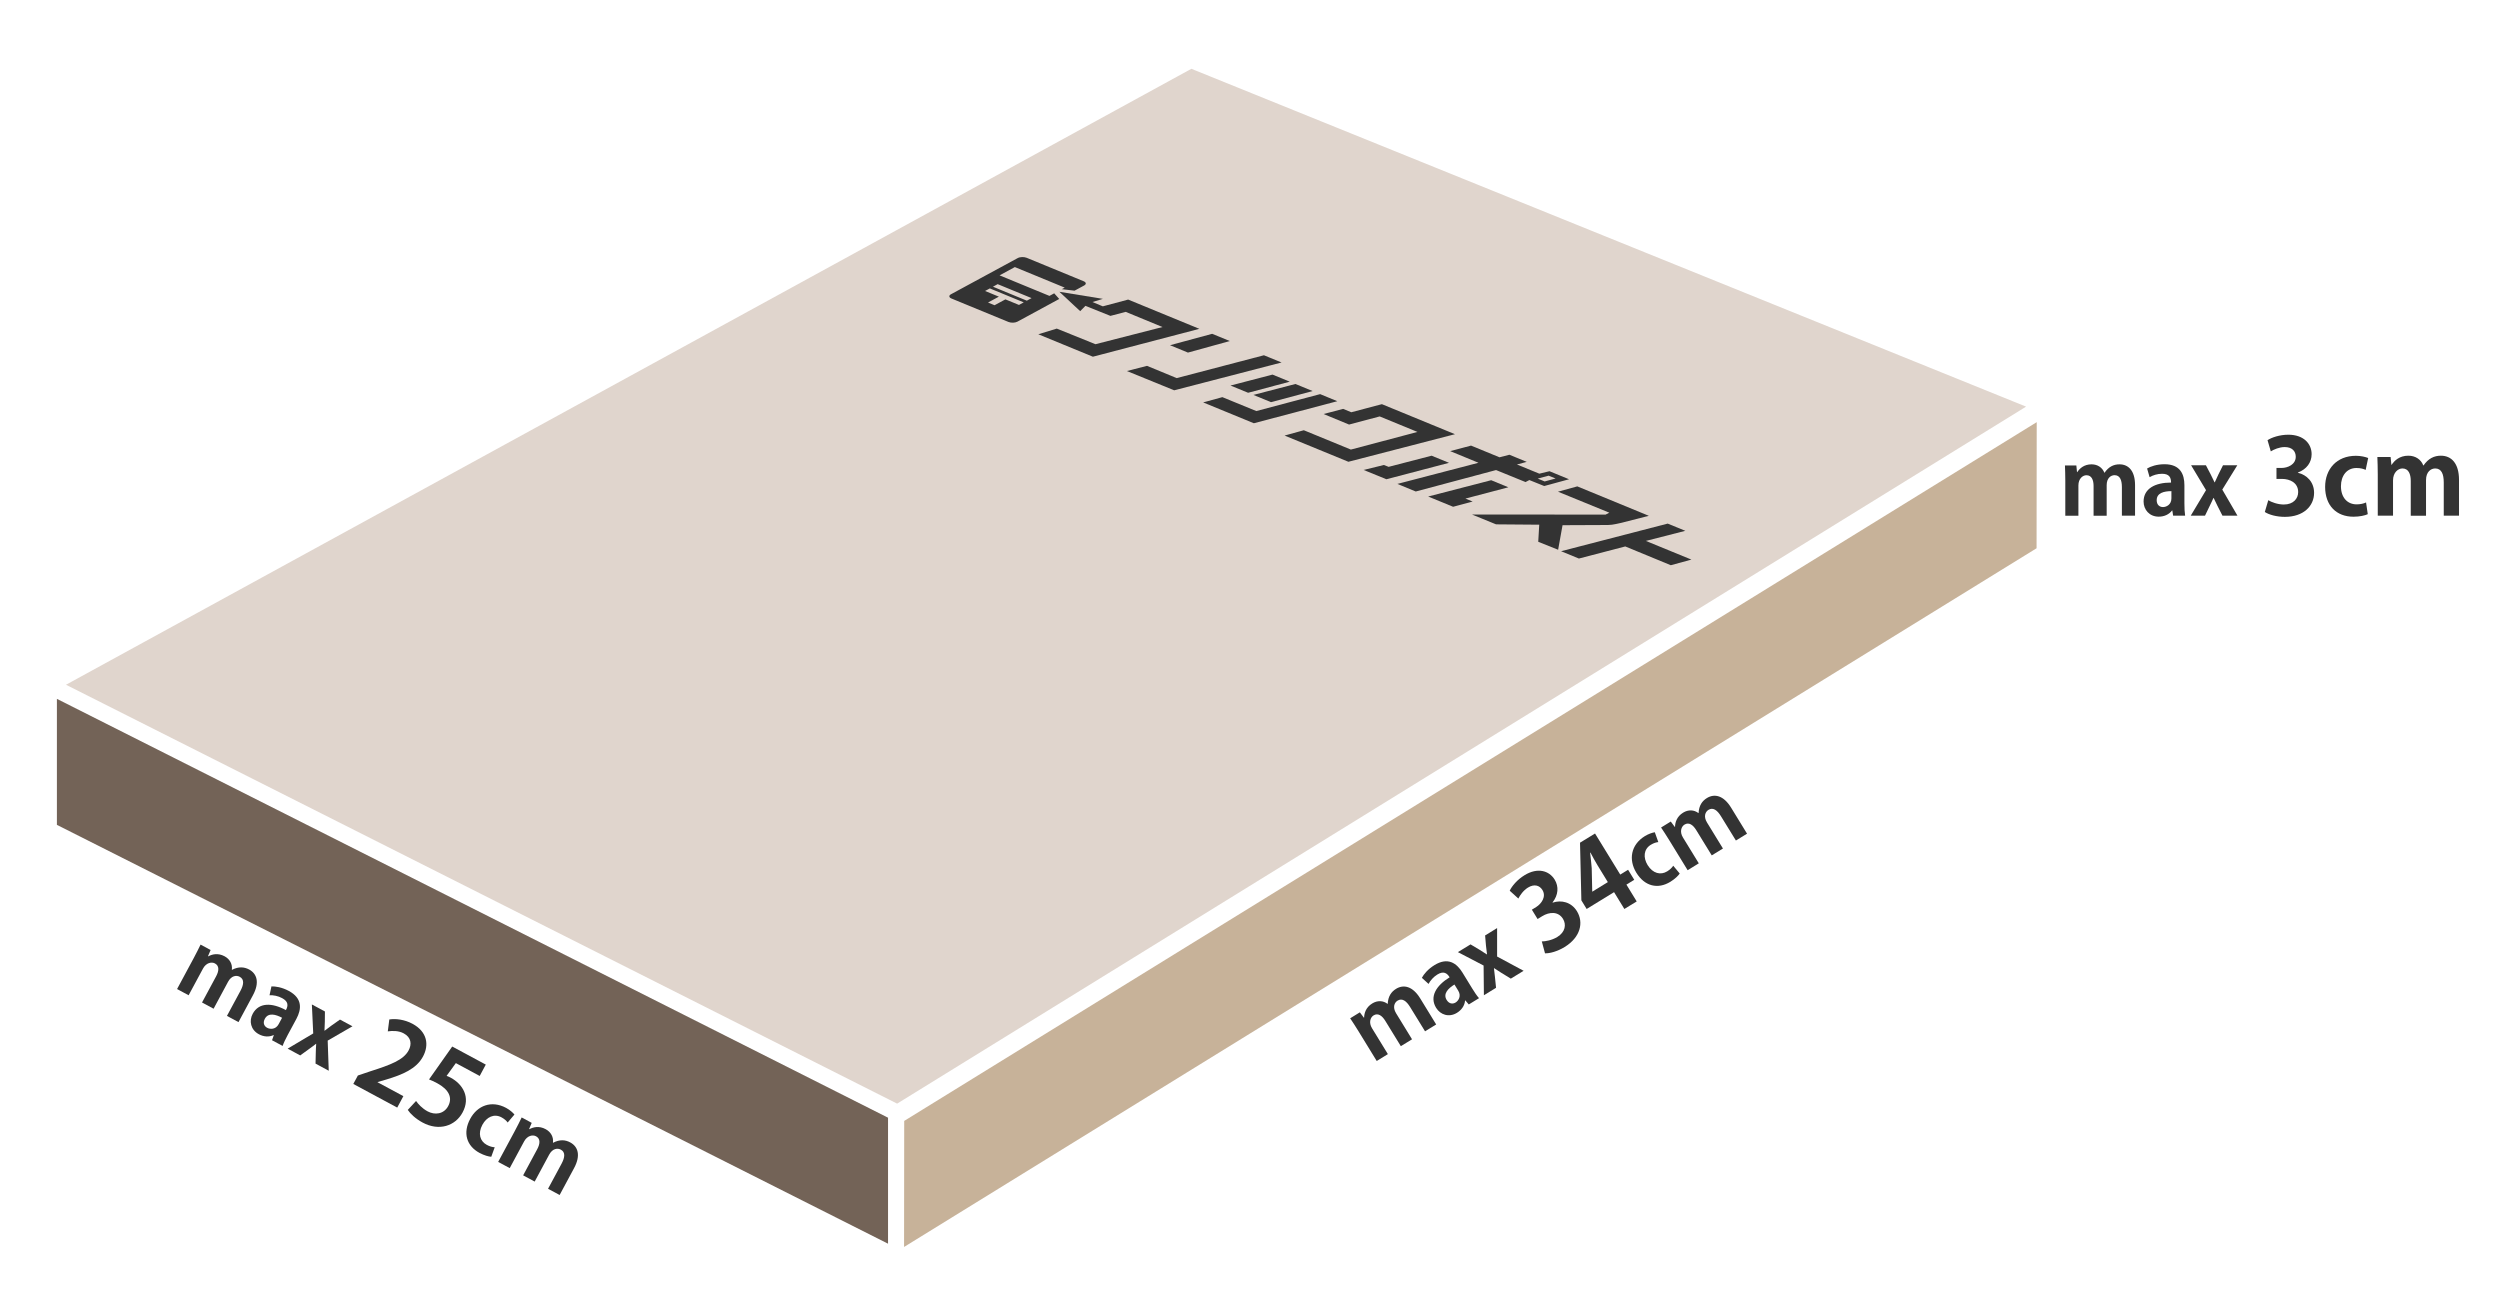 <?xml version="1.0" encoding="UTF-8"?>
<svg xmlns="http://www.w3.org/2000/svg" version="1.1" viewBox="0 0 497.81 259.33">
  <defs>
    <style>
      .cls-1 {
        fill: #c7b299;
      }

      .cls-2 {
        fill: #e0d5cd;
      }

      .cls-3 {
        fill: #736357;
      }

      .cls-4 {
        fill: #333;
      }
    </style>
  </defs>
  <!-- Generator: Adobe Illustrator 28.7.1, SVG Export Plug-In . SVG Version: 1.2.0 Build 142)  -->
  <g>
    <g id="_レイヤー_2" data-name="レイヤー_2">
      <polygon class="cls-2" points="403.44 80.97 178.64 219.76 13.14 136.35 237.23 13.7 403.44 80.97"/>
      <polygon class="cls-1" points="405.53 109.17 180.02 248.3 180.05 223.2 405.56 84.06 405.53 109.17"/>
      <polygon class="cls-3" points="11.33 164.25 176.83 247.65 176.83 222.56 11.33 139.16 11.33 164.25"/>
      <g id="_レイヤー_2-2" data-name="レイヤー_2">
        <g>
          <polygon class="cls-4" points="224.64 59.65 219.6 61 217.53 60.14 219.61 59.51 210.95 58.1 215.09 61.96 216.14 60.9 221.11 62.9 224.16 62.1 231.48 65.12 218.13 68.54 210.43 65.43 206.75 66.56 217.62 71.03 238.82 65.48 224.64 59.65"/>
          <polygon class="cls-4" points="275.17 80.48 269.07 82.09 267.46 81.42 263.55 82.44 268.63 84.54 274.73 82.92 282.25 86.01 268.99 89.52 259.62 85.67 255.79 86.73 268.5 91.95 289.72 86.46 275.17 80.48"/>
          <g>
            <polygon class="cls-4" points="236.55 70.21 232.98 68.74 241.37 66.47 244.89 67.91 236.55 70.21"/>
            <polygon class="cls-4" points="233.81 77.72 224.39 73.88 228.4 72.85 234.31 75.29 251.68 70.74 255.19 72.18 233.81 77.72"/>
          </g>
          <g>
            <polygon class="cls-4" points="248.53 78.21 245.02 76.77 253.39 74.59 256.82 76 248.53 78.21"/>
            <polygon class="cls-4" points="253.09 80.08 249.58 78.64 257.95 76.46 261.38 77.87 253.09 80.08"/>
            <polygon class="cls-4" points="249.67 84.28 239.58 80.13 243.4 79.08 250.16 81.85 262.87 78.48 266.29 79.89 249.67 84.28"/>
          </g>
          <g>
            <polygon class="cls-4" points="276.07 95.43 271.53 93.58 275.56 92.59 276.51 92.96 285.07 90.74 288.53 92.16 276.07 95.43"/>
            <polygon class="cls-4" points="289.35 100.91 284.38 98.87 296.93 95.62 300.35 97.03 291.8 99.28 293.24 99.87 289.35 100.91"/>
            <path class="cls-4" d="M312.43,95.43l-3.89-1.6-2.02.49-4.46-1.83,1.95-.52-3.45-1.42-1.97.51-5.67-2.33-4.15,1.1,5.63,2.32-16.15,4.21,3.66,1.51,15.99-4.27,5.87,2.39.76-.4,2.96,1.19,4.92-1.34ZM307.58,95.87l-1.38-.57,2.17-.58,1.39.56-2.18.59Z"/>
          </g>
          <polygon class="cls-4" points="328.32 102.71 314.08 96.85 310.23 97.91 320.46 102.09 319.71 102.47 293.1 102.45 297.9 104.41 306.5 104.48 306.3 107.88 310.26 109.47 311.14 104.58 320.18 104.54 320.99 104.48 321.84 104.33 322.93 104.09 328.32 102.71"/>
          <polygon class="cls-4" points="336.8 111.43 327.73 107.71 335.59 105.7 332.08 104.26 310.85 109.76 314.4 111.22 323.63 108.81 332.7 112.55 336.8 111.43"/>
          <path class="cls-4" d="M209.93,58.4l-.96.52-9.93-4.09,3.04-1.65,9.93,4.09-.58.31,2.54.3,1.92-1.04c.46-.25.41-.63-.11-.84l-11.35-4.67c-.52-.21-1.32-.19-1.78.06l-13.3,7.21c-.46.25-.41.63.11.84l11.35,4.67c.52.21,1.32.19,1.78-.06l8.33-4.52-1.01-1.13ZM202.9,60.72l-2.7-1.11-2.16,1.17-1.3-.54,2.16-1.17-2.75-1.13.95-.51,6.75,2.78-.95.51ZM204.47,59.87l-6.75-2.78.94-.51,6.75,2.78-.94.51Z"/>
        </g>
      </g>
      <g>
        <path class="cls-4" d="M425.13,102.68h-2.61v-5.67c0-1.44-.4-2.39-1.46-2.39-.74,0-1.57.58-1.57,1.98v6.09h-2.61v-5.92c0-1.19-.38-2.14-1.42-2.14-.74,0-1.6.68-1.6,2.03v6.03h-2.61v-7c0-1.17-.04-2.12-.07-3.01h2.27l.13,1.33h.05c.47-.72,1.35-1.55,2.84-1.55,1.22,0,2.16.65,2.56,1.67h.04c.83-1.22,1.85-1.67,2.97-1.67,1.75,0,3.1,1.24,3.1,4.14v6.09Z"/>
        <path class="cls-4" d="M434.97,100.3c0,.88.04,1.76.14,2.38h-2.39l-.16-1.04h-.05c-.58.79-1.55,1.24-2.66,1.24-1.85,0-3.01-1.39-3.01-3.01,0-2.57,2.29-3.78,5.47-3.78,0-.99-.34-1.75-1.8-1.75-.92,0-1.82.29-2.47.68l-.5-1.73c.67-.4,1.91-.85,3.47-.85,3.12,0,3.96,1.98,3.96,4.18v3.67ZM432.38,97.8c-1.44,0-2.93.34-2.93,1.8,0,.95.59,1.37,1.26,1.37.63,0,1.67-.45,1.67-1.73v-1.44Z"/>
        <path class="cls-4" d="M445.5,92.65l-2.99,4.84,3.02,5.19h-2.99l-.99-1.95c-.27-.52-.5-1.04-.76-1.58h-.04c-.23.54-.49,1.06-.74,1.58l-.94,1.95h-2.84l3.04-5.08-2.97-4.95h2.95l.95,1.82c.29.56.52,1.08.77,1.58h.04c.25-.54.49-1.08.74-1.6l.9-1.8h2.83Z"/>
        <path class="cls-4" d="M457.56,94.14c1.76.4,3.23,1.83,3.23,3.99,0,2.65-2.12,4.79-5.82,4.79-1.68,0-3.19-.44-3.99-.97l.69-2.35c.59.38,1.87.86,3.09.86,1.91,0,2.86-1.18,2.86-2.48,0-1.79-1.55-2.62-3.25-2.62h-1.07v-2.18h1.01c1.24,0,2.83-.69,2.83-2.23,0-1.11-.73-1.93-2.2-1.93-1.09,0-2.16.48-2.77.86l-.65-2.23c.82-.55,2.44-1.09,4.14-1.09,3.04,0,4.64,1.78,4.64,3.88,0,1.64-.99,3-2.73,3.65v.04Z"/>
        <path class="cls-4" d="M471.47,102.39c-.53.25-1.6.5-2.83.5-3.42,0-5.65-2.23-5.65-5.94,0-3.51,2.27-6.19,6.13-6.19,1.01,0,1.93.23,2.44.44l-.5,2.37c-.4-.19-.97-.38-1.83-.38-1.95,0-3.09,1.57-3.09,3.63,0,2.29,1.32,3.61,3.11,3.61.78,0,1.39-.15,1.89-.38l.34,2.33Z"/>
        <path class="cls-4" d="M489.65,102.68h-3.04v-6.61c0-1.68-.46-2.79-1.7-2.79-.86,0-1.83.67-1.83,2.31v7.1h-3.04v-6.91c0-1.39-.44-2.5-1.66-2.5-.86,0-1.87.8-1.87,2.37v7.03h-3.04v-8.17c0-1.36-.04-2.48-.08-3.51h2.64l.15,1.55h.06c.54-.84,1.57-1.81,3.32-1.81,1.43,0,2.52.76,2.98,1.95h.04c.97-1.43,2.16-1.95,3.46-1.95,2.04,0,3.61,1.45,3.61,4.83v7.1Z"/>
      </g>
      <g>
        <path class="cls-4" d="M285.99,203.99l-2.23,1.37-2.97-4.83c-.75-1.23-1.59-1.83-2.5-1.28-.63.39-1.03,1.31-.3,2.51l3.18,5.19-2.23,1.37-3.1-5.05c-.62-1.01-1.44-1.63-2.33-1.08-.63.39-1.01,1.42-.3,2.57l3.15,5.14-2.22,1.37-3.66-5.97c-.61-1-1.14-1.79-1.63-2.53l1.93-1.19.8,1.07.05-.03c.02-.86.34-2.03,1.62-2.81,1.04-.64,2.18-.58,3.05.09l.03-.02c.07-1.48.71-2.4,1.66-2.98,1.49-.91,3.29-.56,4.81,1.91l3.18,5.19Z"/>
        <path class="cls-4" d="M293.14,196.81c.46.75.95,1.49,1.37,1.95l-2.04,1.25-.69-.81-.05.03c-.08.98-.67,1.87-1.62,2.45-1.58.97-3.29.39-4.14-.99-1.35-2.2-.03-4.42,2.69-6.09-.52-.84-1.21-1.31-2.45-.55-.78.48-1.4,1.2-1.75,1.87l-1.33-1.21c.36-.69,1.18-1.72,2.52-2.54,2.66-1.63,4.41-.38,5.56,1.49l1.92,3.13ZM289.62,196.04c-1.23.75-2.32,1.83-1.56,3.07.5.81,1.22.86,1.79.51.54-.33,1.19-1.26.52-2.35l-.75-1.23Z"/>
        <path class="cls-4" d="M298.11,184.78v5.69s5.28,2.84,5.28,2.84l-2.55,1.56-1.86-1.14c-.5-.3-.98-.63-1.47-.95l-.03.02c.08.58.14,1.16.2,1.74l.22,2.15-2.42,1.49-.06-5.92-5.12-2.67,2.52-1.54,1.76,1.05c.54.33,1.01.65,1.49.95l.03-.02c-.07-.59-.15-1.18-.21-1.75l-.17-2.01,2.41-1.48Z"/>
        <path class="cls-4" d="M309.17,179.74c1.71-.58,3.71-.13,4.84,1.71,1.38,2.25.7,5.19-2.45,7.12-1.43.88-2.95,1.29-3.91,1.26l-.64-2.37c.7.01,2.04-.24,3.08-.88,1.63-1,1.82-2.5,1.14-3.61-.93-1.52-2.7-1.42-4.15-.53l-.91.56-1.14-1.86.86-.53c1.05-.65,2.05-2.07,1.25-3.38-.58-.95-1.64-1.26-2.89-.49-.93.57-1.59,1.54-1.91,2.18l-1.72-1.56c.41-.89,1.5-2.21,2.96-3.09,2.59-1.59,4.89-.91,5.99.88.86,1.4.73,3.08-.42,4.54l.02.04Z"/>
        <path class="cls-4" d="M325.9,179.5l-2.45,1.5-2.05-3.35-5.46,3.35-1.05-1.72-.27-11.48,2.99-1.83,5.02,8.18,1.56-.96,1.23,2-1.56.96,2.05,3.35ZM317.07,177.55l3.09-1.9-2.06-3.36c-.48-.79-.96-1.68-1.4-2.52l-.07.04c.12,1.11.25,2.06.32,3.08l.1,4.62.02.04Z"/>
        <path class="cls-4" d="M334.47,173.94c-.27.42-.94,1.08-1.85,1.64-2.5,1.54-5.13.91-6.79-1.81-1.57-2.56-1.12-5.54,1.7-7.28.74-.45,1.51-.7,1.98-.77l.7,1.96c-.38.04-.88.16-1.5.54-1.43.88-1.55,2.54-.63,4.04,1.03,1.67,2.59,2.05,3.89,1.25.57-.35.95-.73,1.21-1.12l1.29,1.55Z"/>
        <path class="cls-4" d="M347.89,166l-2.23,1.37-2.97-4.83c-.75-1.23-1.59-1.83-2.49-1.28-.63.39-1.03,1.31-.3,2.51l3.18,5.19-2.23,1.37-3.1-5.05c-.62-1.01-1.44-1.63-2.33-1.08-.63.39-1.01,1.42-.3,2.57l3.15,5.14-2.22,1.37-3.66-5.97c-.61-1-1.14-1.79-1.63-2.53l1.93-1.19.8,1.07.05-.03c.02-.86.34-2.03,1.61-2.81,1.04-.64,2.18-.58,3.05.09l.03-.02c.07-1.48.71-2.4,1.66-2.98,1.49-.91,3.29-.56,4.81,1.91l3.18,5.19Z"/>
      </g>
      <g>
        <path class="cls-4" d="M47.49,203.53l-2.3-1.24,2.69-4.99c.68-1.27.79-2.3-.15-2.8-.65-.35-1.65-.24-2.32,1l-2.88,5.36-2.3-1.24,2.81-5.22c.56-1.05.68-2.07-.24-2.56-.65-.35-1.74-.16-2.38,1.03l-2.86,5.31-2.3-1.24,3.32-6.17c.55-1.03.98-1.89,1.36-2.68l2,1.08-.52,1.23.05.03c.75-.41,1.92-.72,3.24-.02,1.08.58,1.6,1.6,1.46,2.69l.03.02c1.31-.69,2.43-.59,3.41-.07,1.54.83,2.14,2.56.76,5.12l-2.88,5.36Z"/>
        <path class="cls-4" d="M57.28,206.11c-.42.78-.8,1.57-1,2.16l-2.11-1.13.35-1-.05-.03c-.88.42-1.95.36-2.93-.17-1.63-.88-1.99-2.65-1.22-4.07,1.22-2.27,3.81-2.25,6.61-.73.47-.87.53-1.7-.76-2.39-.81-.44-1.74-.61-2.5-.57l.38-1.76c.77-.03,2.08.16,3.46.9,2.74,1.48,2.55,3.62,1.51,5.56l-1.74,3.23ZM56.18,202.67c-1.27-.68-2.75-1.09-3.44.19-.45.84-.13,1.49.46,1.8.55.3,1.69.4,2.29-.73l.68-1.27Z"/>
        <path class="cls-4" d="M70.18,204.36l-4.93,2.85.21,6-2.63-1.42.05-2.18c0-.59.05-1.16.08-1.75l-.03-.02c-.46.37-.93.71-1.4,1.05l-1.75,1.27-2.5-1.35,5.09-3.03-.27-5.77,2.6,1.4-.02,2.05c-.01.63-.05,1.2-.07,1.76l.03.02c.48-.36.94-.72,1.41-1.06l1.65-1.16,2.49,1.34Z"/>
        <path class="cls-4" d="M79.1,220.55l-8.75-4.71.91-1.68,2.45-.83c4.12-1.31,6.63-2.27,7.65-4.16.66-1.22.56-2.59-.98-3.41-1.02-.55-2.25-.52-3.16-.39l.3-2.37c1.23-.2,2.99-.01,4.6.85,3,1.61,3.34,4.25,2.11,6.53-1.33,2.48-4.11,3.61-7.25,4.56l-1.78.52-.02.04,5.14,2.77-1.22,2.27Z"/>
        <path class="cls-4" d="M96.73,211.99l-1.21,2.26-4.75-2.56-1.84,2.54c.28.1.51.2.81.36,2.44,1.31,4,3.92,2.37,6.93-1.44,2.68-4.68,3.78-7.97,2-1.39-.75-2.46-1.77-2.94-2.51l1.65-1.78c.4.59,1.22,1.49,2.3,2.07,1.42.77,3.22.57,4.09-1.04.91-1.68.17-3.29-2.19-4.57-.63-.34-1.13-.56-1.62-.75l4.62-6.55,6.69,3.6Z"/>
        <path class="cls-4" d="M97.83,230.34c-.5-.02-1.41-.27-2.35-.77-2.58-1.39-3.36-3.98-1.85-6.78,1.42-2.65,4.23-3.75,7.15-2.18.76.41,1.36.96,1.66,1.32l-1.35,1.59c-.22-.3-.58-.68-1.23-1.03-1.47-.79-2.97-.07-3.81,1.49-.93,1.73-.47,3.26.88,3.99.59.32,1.1.45,1.58.48l-.69,1.9Z"/>
        <path class="cls-4" d="M111.43,237.95l-2.3-1.24,2.69-4.99c.68-1.27.79-2.3-.15-2.8-.65-.35-1.65-.24-2.32,1l-2.88,5.36-2.3-1.24,2.81-5.22c.56-1.05.68-2.07-.24-2.56-.65-.35-1.74-.16-2.38,1.03l-2.86,5.31-2.3-1.24,3.32-6.17c.55-1.03.98-1.89,1.36-2.68l2,1.08-.52,1.23.05.03c.75-.41,1.92-.72,3.24-.01,1.08.58,1.6,1.6,1.46,2.69l.03.02c1.31-.69,2.43-.6,3.41-.07,1.54.83,2.14,2.56.77,5.11l-2.88,5.36Z"/>
      </g>
    </g>
  </g>
</svg>